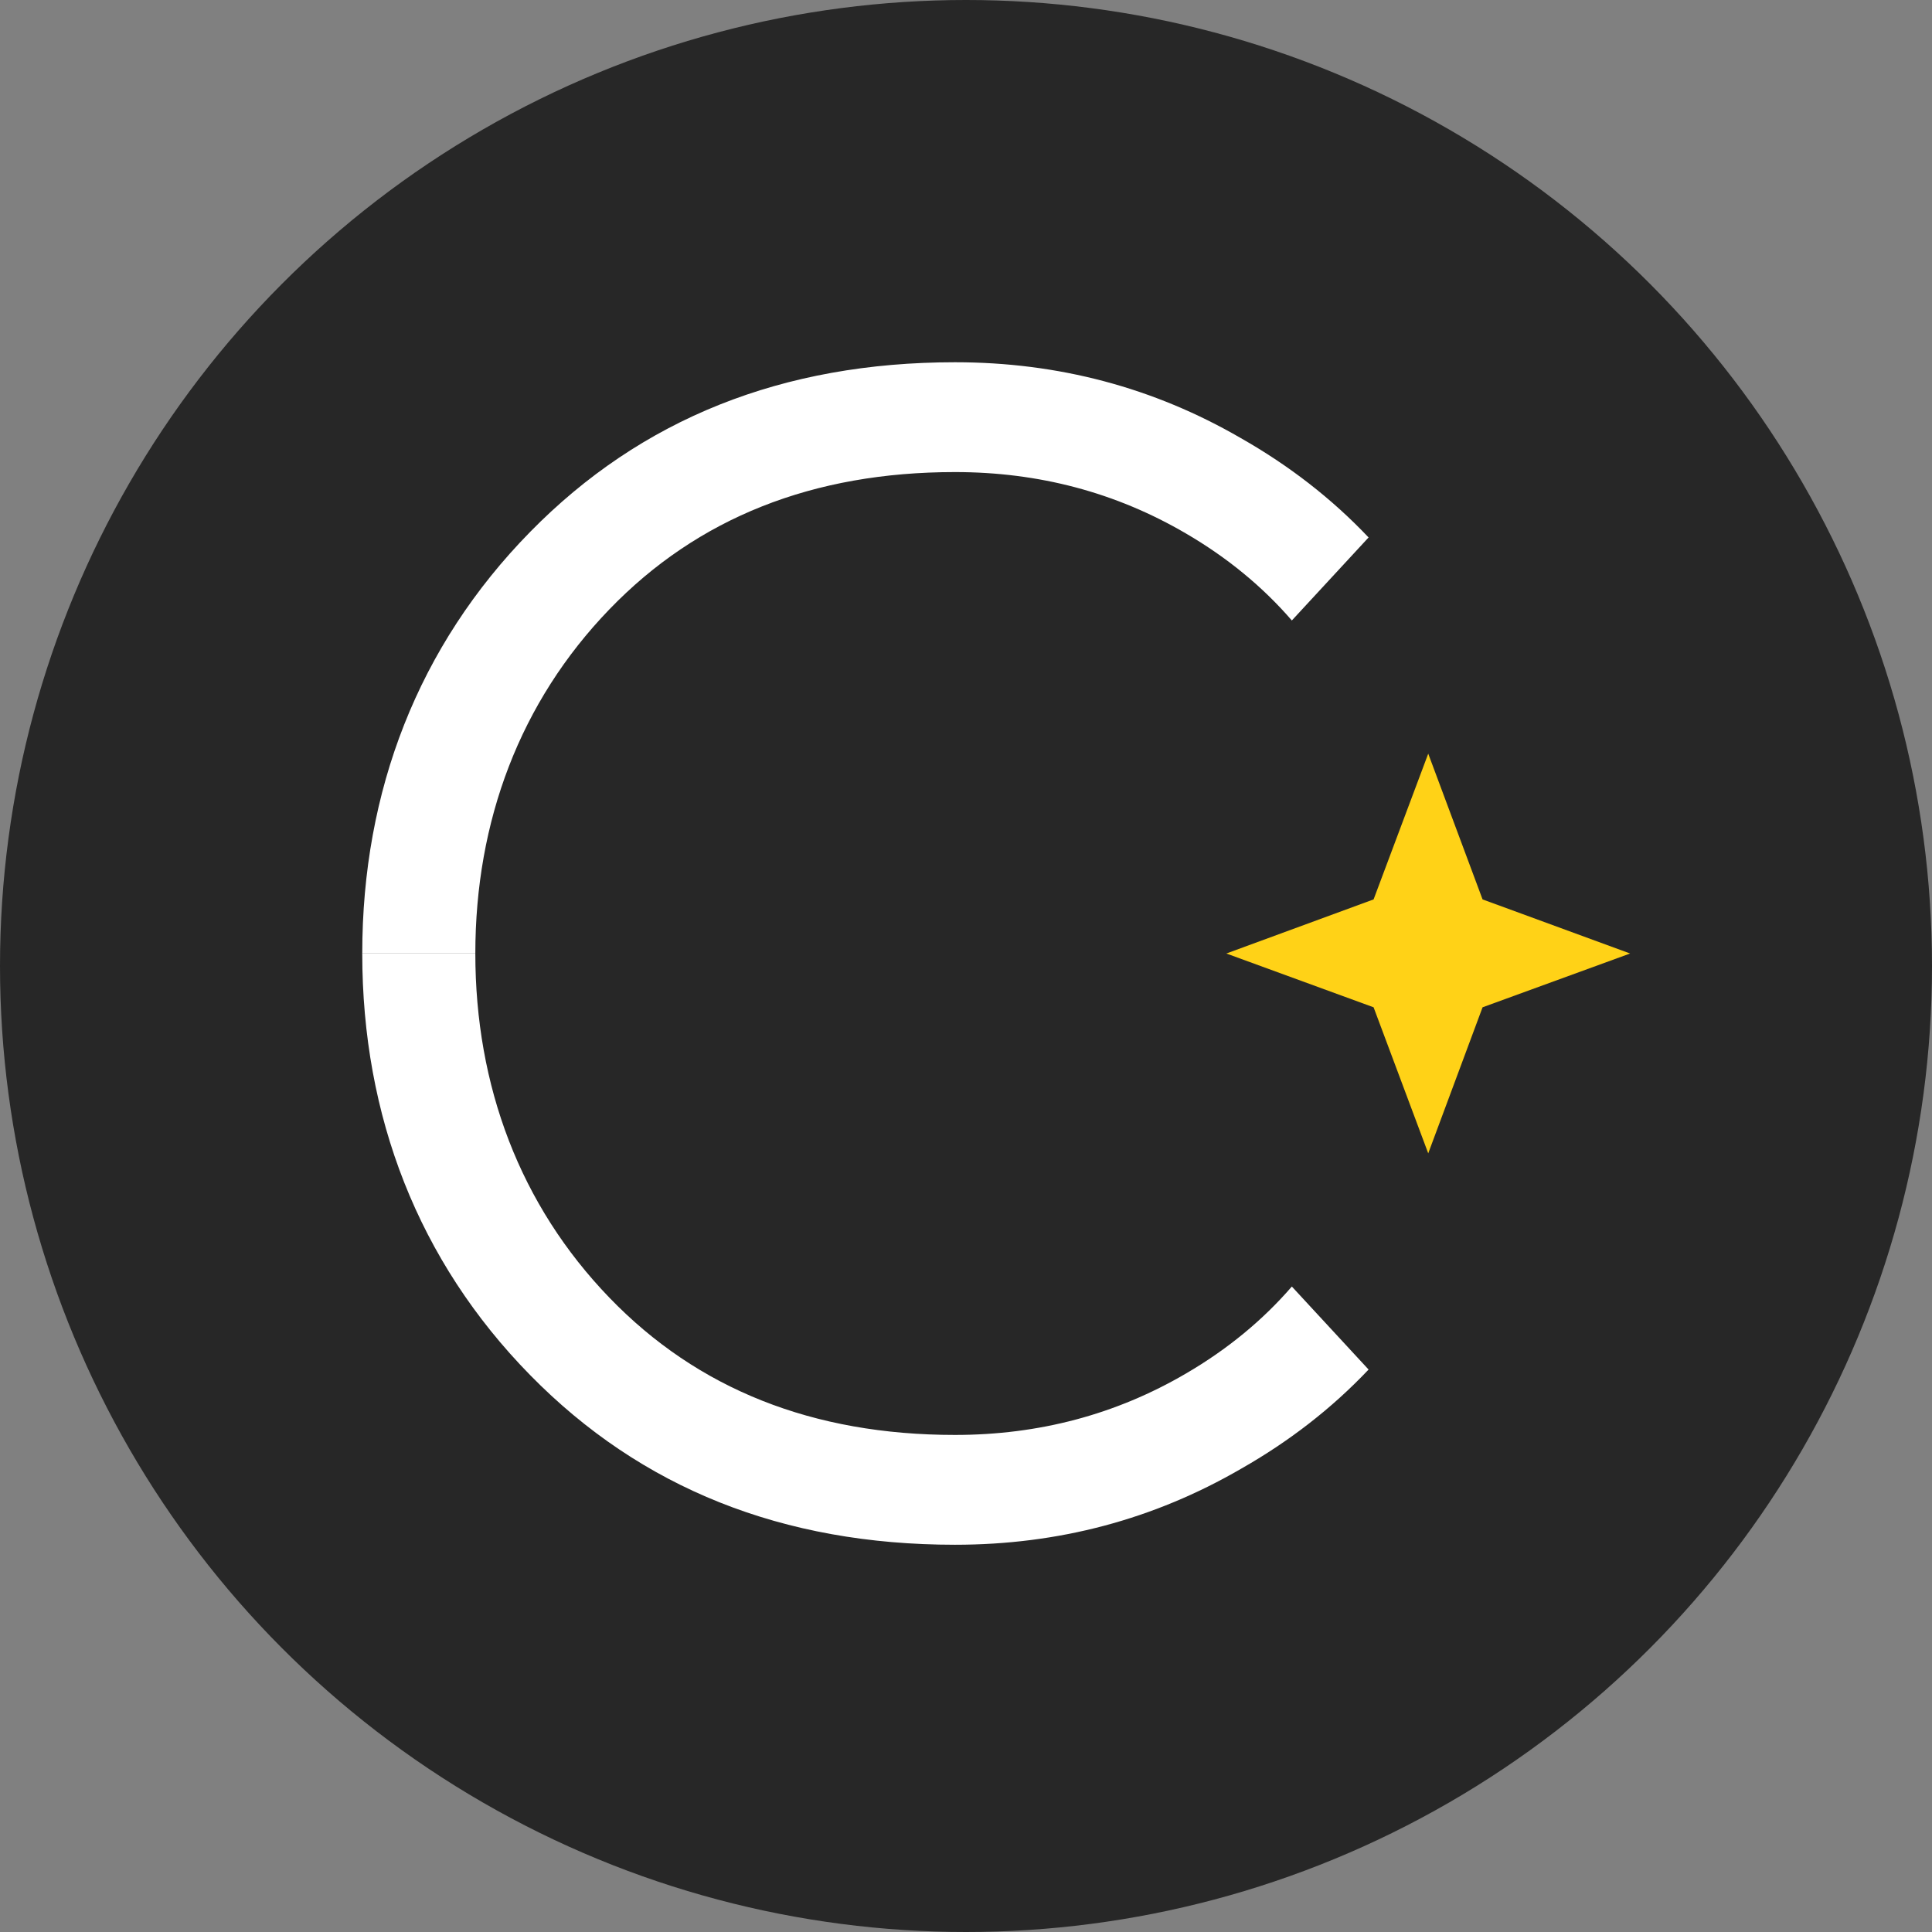 <?xml version="1.0" encoding="UTF-8"?> <svg xmlns="http://www.w3.org/2000/svg" width="32" height="32" viewBox="0 0 32 32" fill="none"><rect x="0" y="0" width="32" height="32" fill="#808080" stroke="none"/><circle cx="16" cy="16" r="16" fill="#272727"></circle><path d="M23.656 12.483L24.556 14.897L27 15.793L24.556 16.684L23.656 19.103L22.751 16.684L20.312 15.793L22.751 14.897L23.656 12.483Z" fill="#FFD217"></path><path d="M8.782 8.809C6.927 10.699 6 13.1 6 15.793H7.873C7.873 13.599 8.613 11.627 10.093 10.093C11.555 8.577 13.464 7.819 15.818 7.819C17.209 7.819 18.484 8.158 19.643 8.836C20.327 9.235 20.912 9.716 21.397 10.277L22.668 8.902C22.062 8.262 21.357 7.714 20.553 7.257C19.108 6.419 17.53 6 15.818 6C12.964 6 10.619 6.936 8.782 8.809Z" fill="white"></path><path d="M8.782 22.777C6.927 20.887 6 18.486 6 15.793H7.873C7.873 17.987 8.613 19.959 10.093 21.493C11.555 23.009 13.464 23.767 15.818 23.767C17.209 23.767 18.484 23.428 19.643 22.75C20.327 22.351 20.912 21.87 21.397 21.309L22.668 22.684C22.062 23.324 21.357 23.872 20.553 24.329C19.108 25.167 17.53 25.586 15.818 25.586C12.964 25.586 10.619 24.65 8.782 22.777Z" fill="white"></path></svg> 